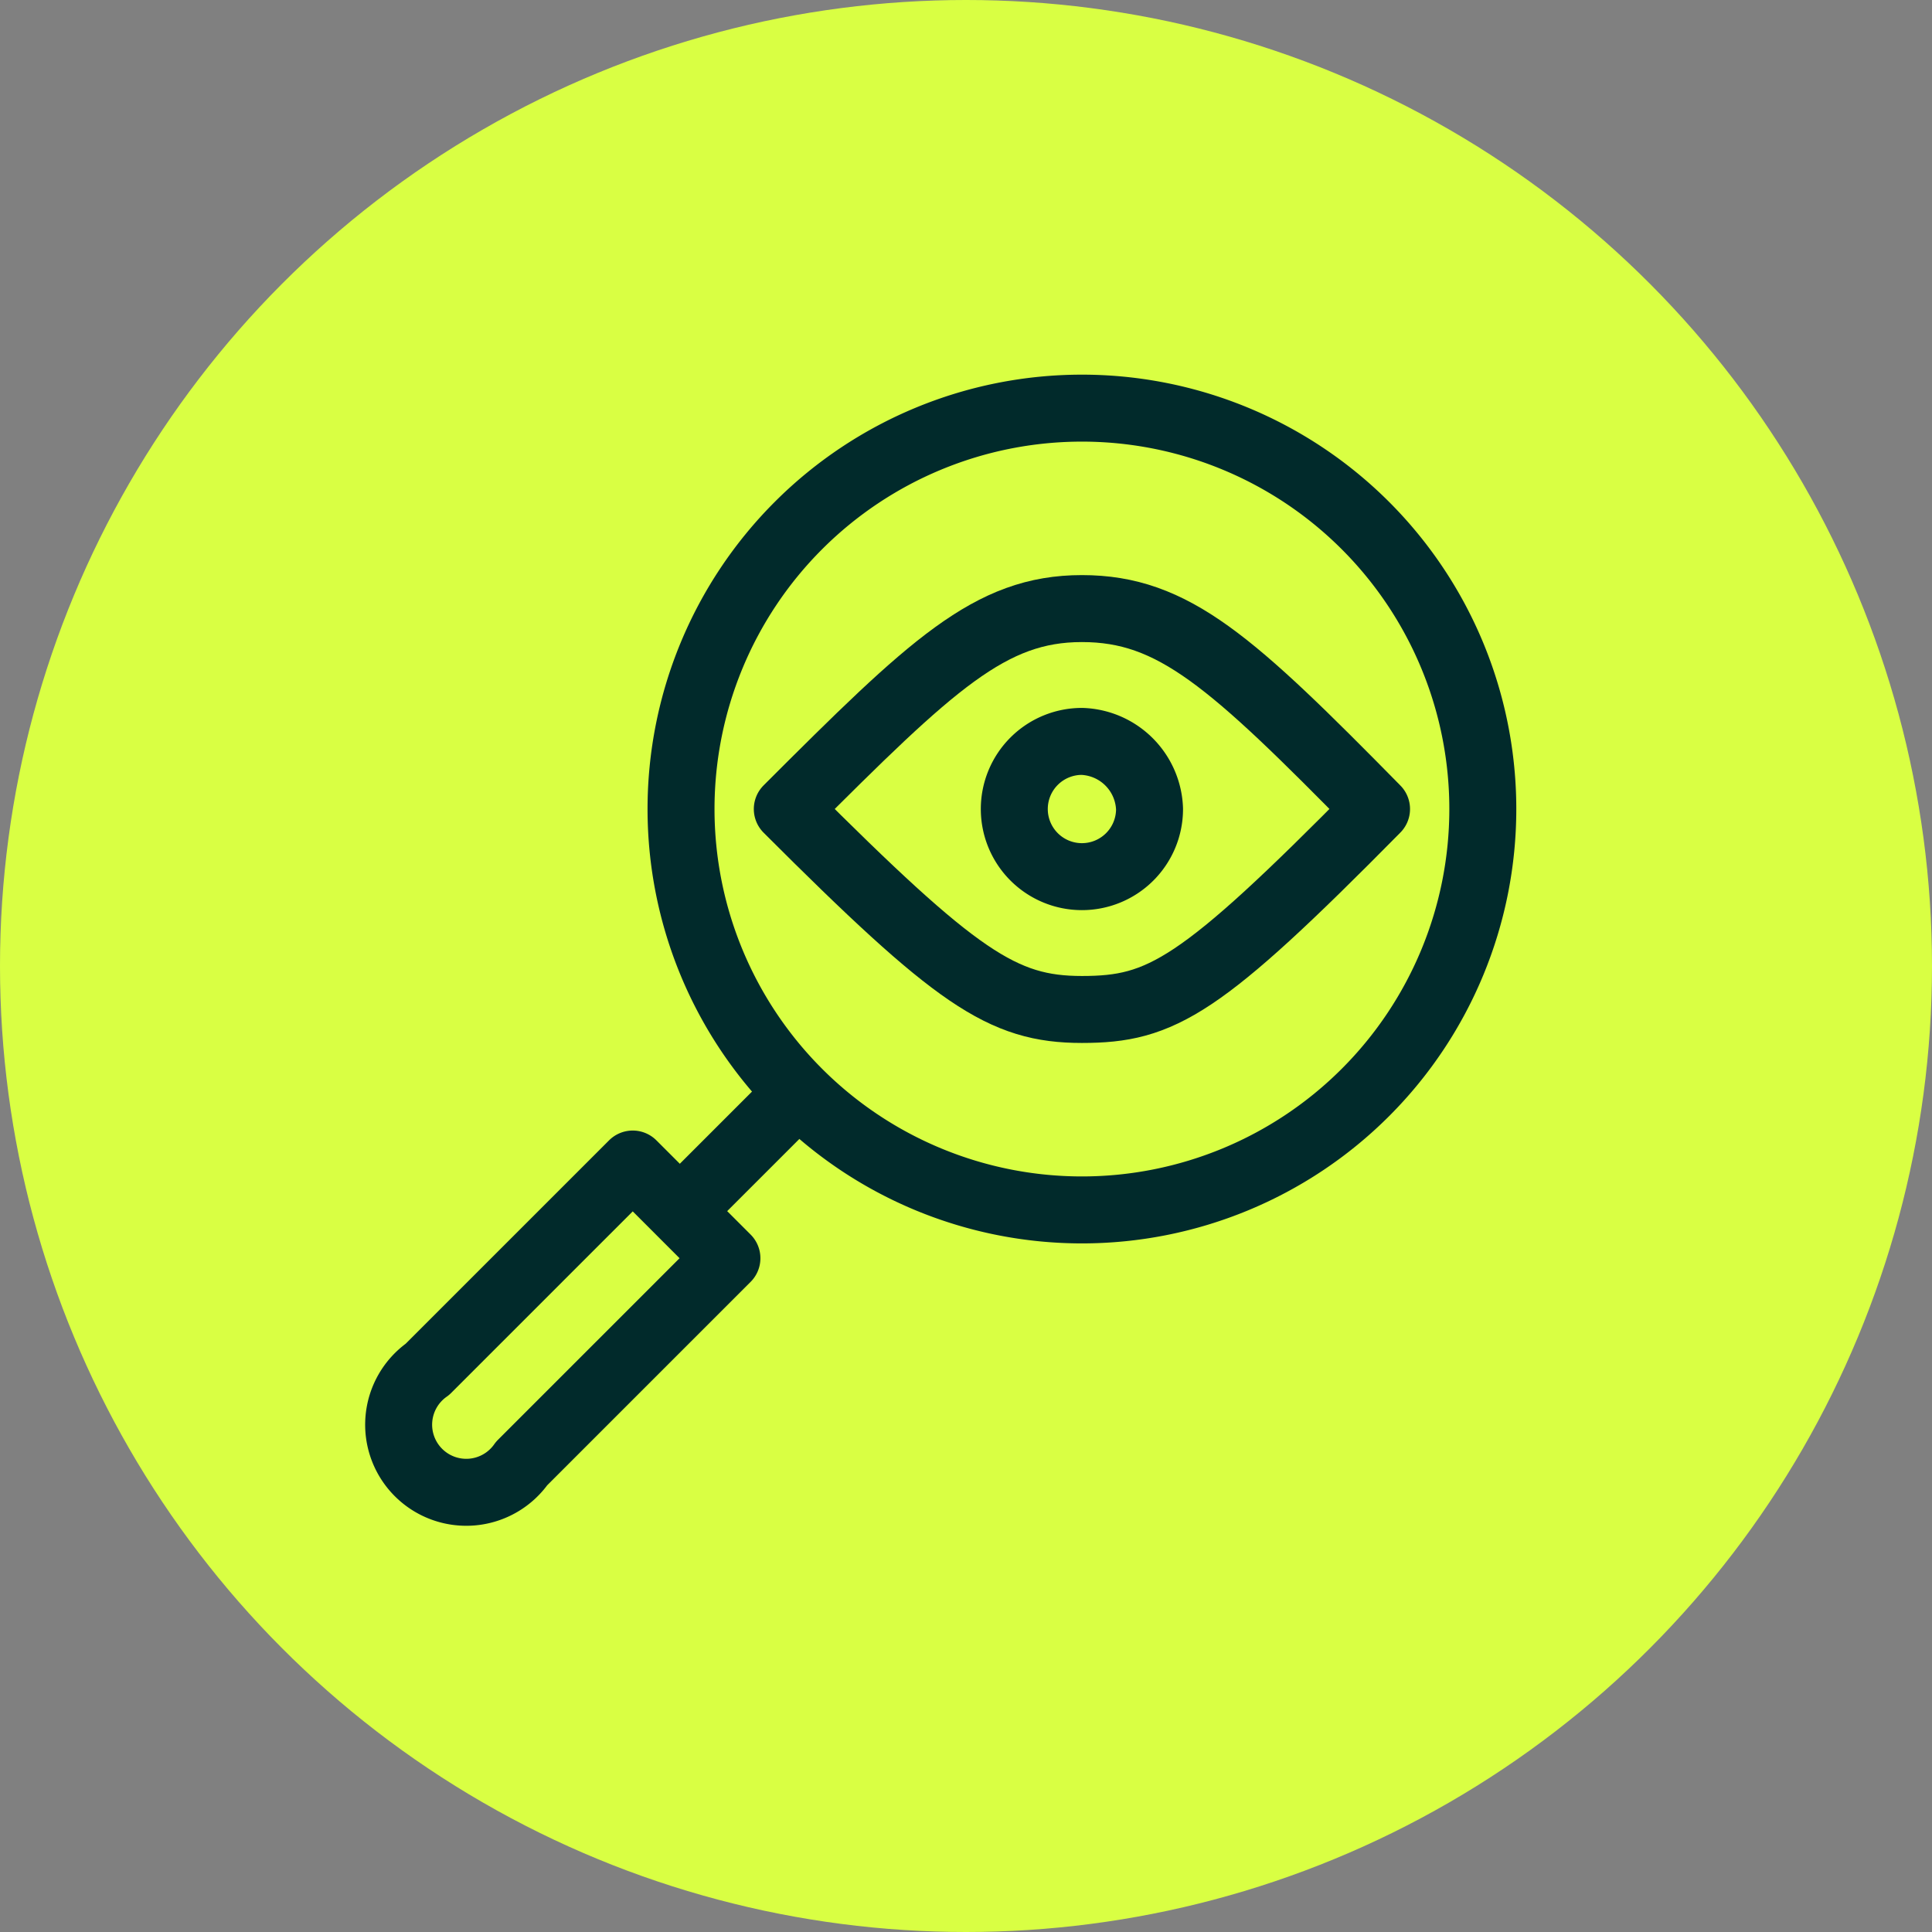 <svg xmlns="http://www.w3.org/2000/svg" viewBox="0 0 80 80"><rect x="0" y="0" width="80" height="80" fill="#808080" stroke="none"/><circle cx="40" cy="40" r="40" style="fill:#d9ff43"/><path d="M57,33.5c-6-6.1-8.4-8.3-12.2-8.3s-6.2,2.3-12.2,8.3c7,7,8.9,8.3,12.2,8.3S49.7,40.9,57,33.5Z" style="fill:none;stroke:#012a2b;stroke-linecap:round;stroke-linejoin:round;stroke-width:2.773px"/><path d="M47.6,33.5a2.8,2.8,0,1,1-2.8-2.8A2.9,2.9,0,0,1,47.6,33.5Z" style="fill:none;stroke:#012a2b;stroke-linecap:round;stroke-linejoin:round;stroke-width:2.773px"/><path d="M61.4,33.5A16.6,16.6,0,1,1,44.8,16.9,16.6,16.6,0,0,1,61.4,33.5Z" style="fill:none;stroke:#012a2b;stroke-linecap:round;stroke-linejoin:round;stroke-width:2.773px"/><path d="M30.1,52.1l-3.9-3.9-8.5,8.5a2.8,2.8,0,1,0,3.9,3.9Z" style="fill:none;stroke:#012a2b;stroke-linecap:round;stroke-linejoin:round;stroke-width:2.773px"/><path d="M28.2,50.1,33,45.3" style="fill:none;stroke:#012a2b;stroke-linecap:round;stroke-linejoin:round;stroke-width:2.773px"/></svg>